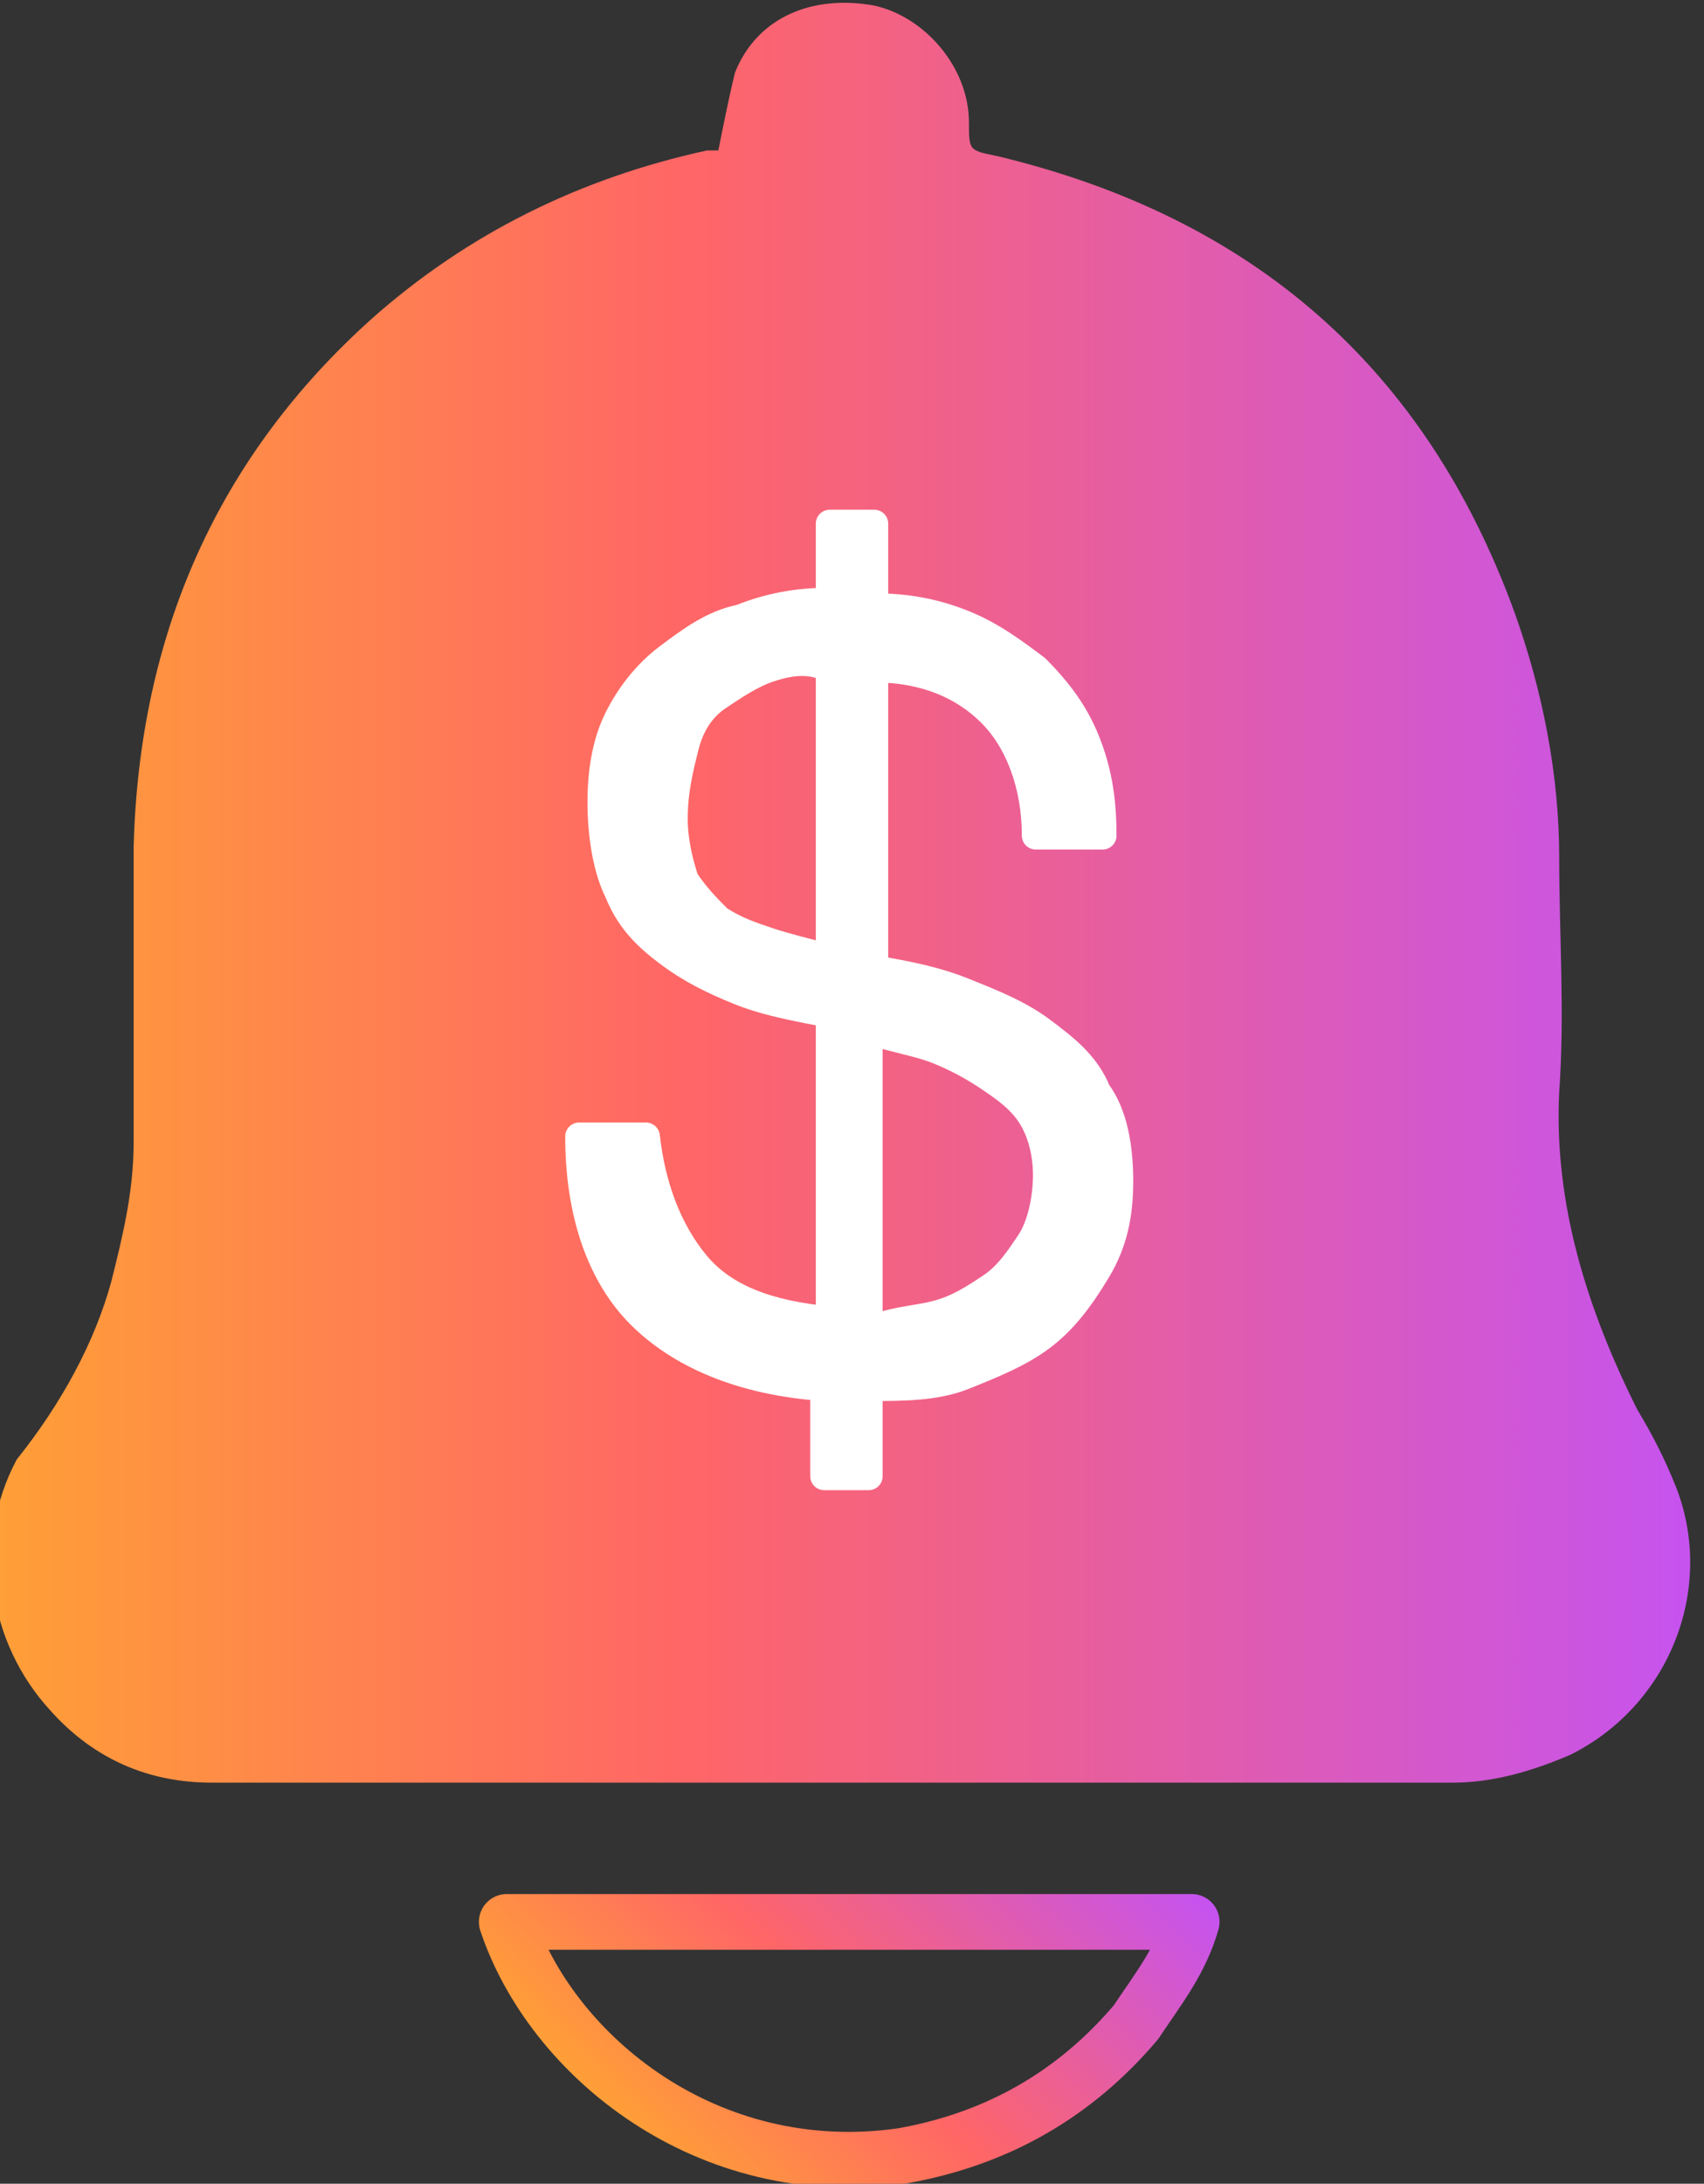 <?xml version="1.0" encoding="utf-8"?>
<!-- Generator: Adobe Illustrator 28.0.0, SVG Export Plug-In . SVG Version: 6.00 Build 0)  -->
<svg version="1.1" id="Layer_1" xmlns="http://www.w3.org/2000/svg" xmlns:xlink="http://www.w3.org/1999/xlink" x="0px" y="0px"
	 viewBox="0 0 30.6 39.2" style="enable-background:new 0 0 30.6 39.2;" xml:space="preserve">
<rect x="0" y="0" width="30.6" height="39.2" fill="#333333" stroke="none"/>
<style type="text/css">
	.st0{fill:url(#SVGID_1_);}
	.st1{fill:#FFFFFF;stroke:#FFFFFF;stroke-width:0.5;stroke-linecap:round;stroke-linejoin:round;stroke-miterlimit:10;}
	
		.st2{fill:none;stroke:url(#SVGID_00000143576376454457953760000001300753340302248112_);stroke-linecap:round;stroke-linejoin:round;stroke-miterlimit:10;}
</style>
<g id="ICONS">
	<g>
		
			<linearGradient id="SVGID_1_" gradientUnits="userSpaceOnUse" x1="9.094947e-13" y1="25.975" x2="30.553" y2="25.975" gradientTransform="matrix(1 0 0 -1 0 42)">
			<stop  offset="0" style="stop-color:#FF9F37"/>
			<stop  offset="0.4" style="stop-color:#FF6666"/>
			<stop  offset="1" style="stop-color:#C553F0"/>
		</linearGradient>
		<path class="st0" d="M12.9,2.7c0.1-0.5,0.2-1,0.3-1.4c0.4-1,1.4-1.4,2.5-1.2c0.9,0.2,1.7,1.1,1.7,2.1c0,0.5,0,0.5,0.5,0.6
			c4.6,1.1,7.7,3.8,9.3,8.2c0.5,1.4,0.8,2.9,0.8,4.4c0,1.4,0.1,2.8,0,4.2c-0.1,2,0.5,3.9,1.4,5.7c0.3,0.5,0.5,0.9,0.7,1.4
			c0.7,1.8-0.1,3.9-1.9,4.8c-0.7,0.3-1.4,0.5-2.1,0.5c-5.7,0-11.4,0-17.1,0c-1.7,0-3.5,0-5.2,0c-1.1,0-2.1-0.4-2.9-1.3
			c-1.1-1.2-1.4-3-0.6-4.5c0.8-1,1.4-2.1,1.7-3.2c0.2-0.8,0.4-1.6,0.4-2.5c0-1.8,0-3.5,0-5.3c0.1-3.8,1.5-7,4.3-9.5
			c1.7-1.5,3.7-2.5,6-3C12.8,2.7,12.9,2.7,12.9,2.7z"/>
		<g>
			<path class="st1" d="M12.5,22.7c0.5,0.6,1.3,0.9,2.4,1v-5.5c-0.5-0.1-1.1-0.2-1.6-0.4c-0.5-0.2-0.9-0.4-1.3-0.7
				c-0.4-0.3-0.7-0.6-0.9-1.1c-0.2-0.4-0.3-1-0.3-1.6s0.1-1.1,0.3-1.5s0.5-0.8,0.9-1.1s0.8-0.6,1.3-0.7c0.5-0.2,1-0.3,1.6-0.3V9.4
				h0.8v1.5c0.6,0,1.1,0.1,1.6,0.3s0.9,0.5,1.3,0.8c0.4,0.4,0.7,0.8,0.9,1.3c0.2,0.5,0.3,1,0.3,1.7h-1.2c0-0.9-0.3-1.7-0.8-2.2
				S16.6,12,15.7,12v5.4c0.6,0.1,1.1,0.2,1.6,0.4c0.5,0.2,1,0.4,1.4,0.7c0.4,0.3,0.8,0.6,1,1.1c0.3,0.4,0.4,1,0.4,1.6
				s-0.1,1.1-0.4,1.6s-0.6,0.9-1,1.2c-0.4,0.3-0.9,0.5-1.4,0.7s-1.1,0.2-1.7,0.2v1.6h-0.8v-1.6c-1.5-0.1-2.6-0.6-3.3-1.3
				c-0.7-0.7-1.1-1.8-1.1-3.2h1.2C11.7,21.3,12,22.1,12.5,22.7z M13.8,12c-0.3,0.1-0.6,0.3-0.9,0.5c-0.3,0.2-0.5,0.5-0.6,0.9
				s-0.2,0.8-0.2,1.3c0,0.4,0.1,0.8,0.2,1.1c0.2,0.3,0.4,0.5,0.6,0.7c0.3,0.2,0.6,0.3,0.9,0.4c0.3,0.1,0.7,0.2,1.1,0.3V12
				C14.5,11.8,14.1,11.9,13.8,12z M16.8,23.6c0.4-0.1,0.7-0.3,1-0.5s0.5-0.5,0.7-0.8s0.3-0.8,0.3-1.2c0-0.4-0.1-0.8-0.3-1.1
				c-0.2-0.3-0.5-0.5-0.8-0.7s-0.7-0.4-1-0.5s-0.8-0.2-1.1-0.3v5.4C16,23.7,16.4,23.7,16.8,23.6z"/>
		</g>
		
			<linearGradient id="SVGID_00000021105135785792058240000006398800405027873162_" gradientUnits="userSpaceOnUse" x1="11.627" y1="3.458" x2="18.869" y2="10.701" gradientTransform="matrix(1 0 0 -1 0 42)">
			<stop  offset="0" style="stop-color:#FF9F37"/>
			<stop  offset="0.4" style="stop-color:#FF6666"/>
			<stop  offset="1" style="stop-color:#C553F0"/>
		</linearGradient>
		
			<path style="fill:none;stroke:url(#SVGID_00000021105135785792058240000006398800405027873162_);stroke-linecap:round;stroke-linejoin:round;stroke-miterlimit:10;" d="
			M9.1,34.5c4.1,0,8.1,0,12.3,0c-0.2,0.7-0.6,1.2-1,1.8c-1.1,1.3-2.5,2.1-4.2,2.4C12.7,39.2,9.9,36.9,9.1,34.5z"/>
	</g>
</g>
</svg>
